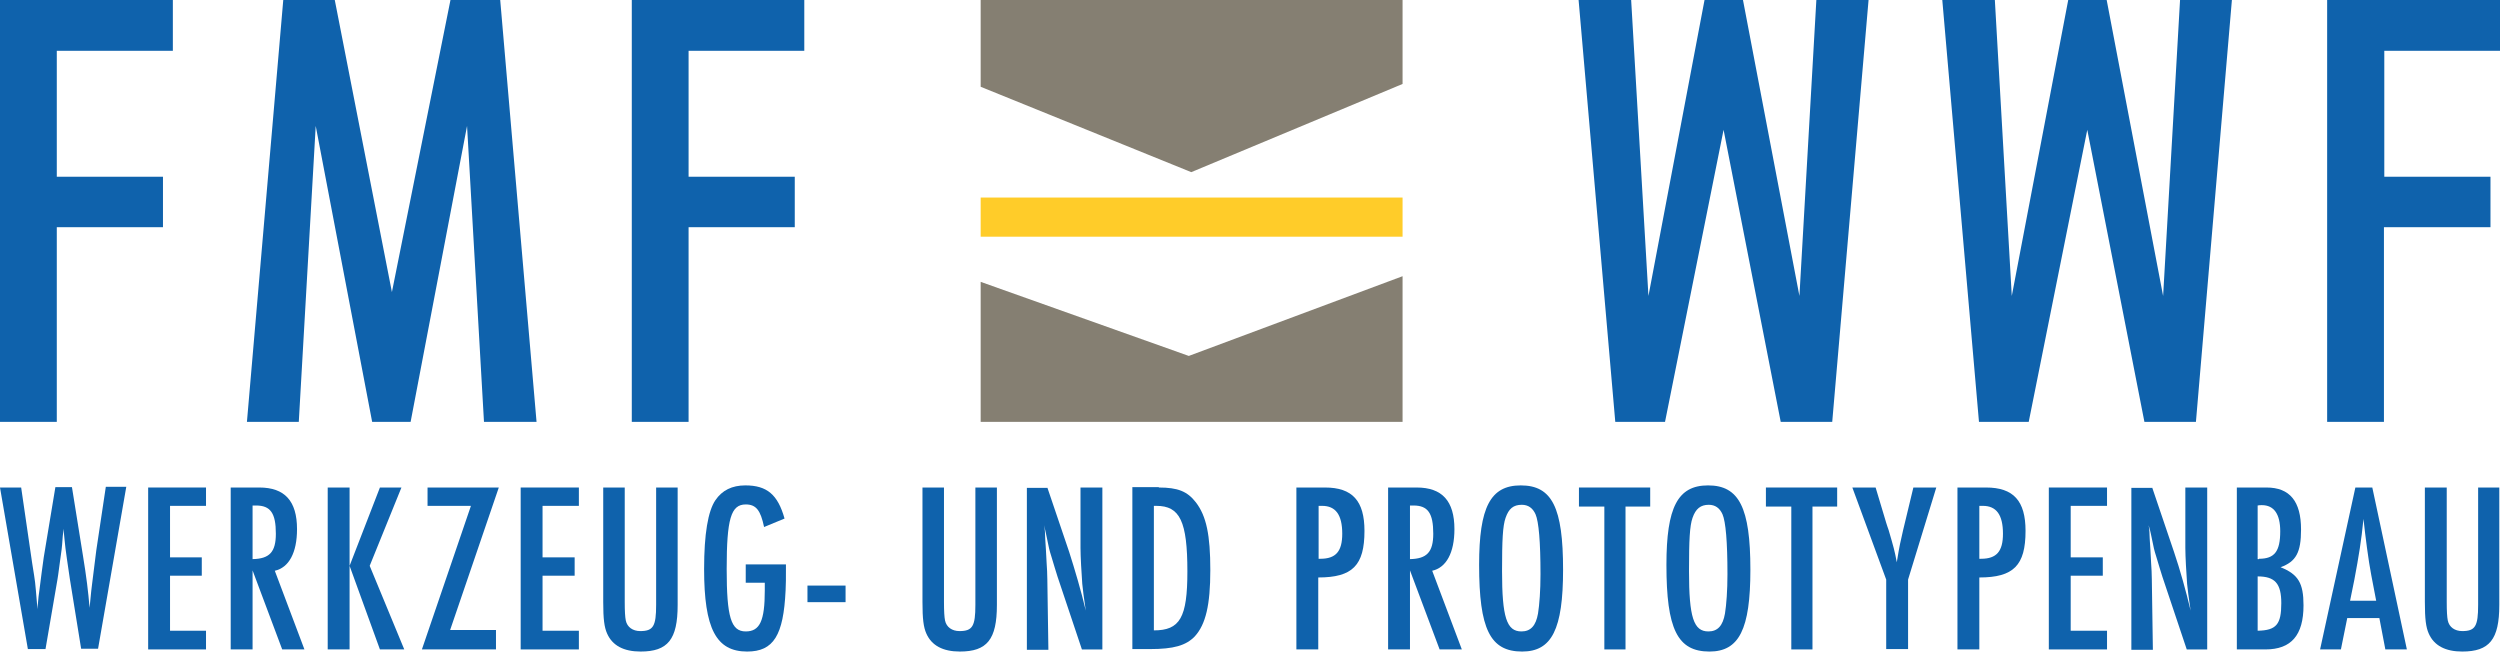 <?xml version="1.0" encoding="utf-8"?>
<!-- Generator: Adobe Illustrator 27.1.0, SVG Export Plug-In . SVG Version: 6.00 Build 0)  -->
<svg version="1.1" id="Ebene_1" xmlns="http://www.w3.org/2000/svg" xmlns:xlink="http://www.w3.org/1999/xlink" x="0px" y="0px"
	 viewBox="0 0 708.7 184.7" style="enable-background:new 0 0 708.7 184.7;" xml:space="preserve">
<style type="text/css">
	.st0{fill:#0F62AC;}
	.st1{fill:#857F72;}
	.st2{fill:#FFCC29;}
</style>
<g>
	<path class="st0" d="M659.7,0v119.6h16.1V64.4H706V50.1h-30.1V14.4h32.8V0H659.7L659.7,0z M618,0l-4.8,83.9L597.2,0h-10.9l-16,83.9
		L565.5,0h-14.9L561,119.6h14.1l16.6-82.8l16.2,82.8h14.6L632.7,0H618L618,0z"/>
	<polygon class="st0" points="514.9,0 510.1,83.9 494.1,0 483.2,0 467.3,83.9 462.4,0 447.5,0 457.9,119.6 472,119.6 488.6,36.8 
		504.8,119.6 519.4,119.6 529.7,0 514.9,0 	"/>
	<path class="st0" d="M179.1,0v119.6h16.1V64.4h30.1V50.1h-30.1V14.4h32.8V0H179.1L179.1,0z M127.7,0l-16.6,82.8L94.9,0H80.3
		L70,119.6h14.7l4.8-83.9l16,83.9h10.9l16-83.9l4.8,83.9h14.9L141.8,0H127.7L127.7,0z M0,0v119.6h16.1V64.4h30.1V50.1H16.1V14.4H49
		V0H0L0,0z"/>
	<polygon class="st1" points="278,79.9 278,119.6 397.6,119.6 397.6,78.3 337,100.9 278,79.9 	"/>
	<polygon class="st1" points="278,0 278,24.6 337.7,48.8 397.6,23.8 397.6,0 278,0 	"/>
	<polygon class="st2" points="278,67.1 397.6,67.1 397.6,56 278,56 278,67.1 	"/>
	<path class="st0" d="M6,138.2l3.1,21.3c1,6.3,0.8,4.7,1.4,11.7c0,0.2,0.1,0.8,0.1,1.5c0.3-3.5,0.4-4.3,0.6-5.6
		c0.3-2.7,0.9-6.8,1.2-9.1l3.3-19.9h4.7l3.1,19.3c1,6.1,1.5,10.2,1.9,14.9c0.3-2.7,0.3-3.6,0.7-6.7c0.6-4.9,0.6-4.9,1.2-9.6l2.7-18
		h5.8l-8,45.9H23l-3.2-19.8c-1.5-10.2-1.2-8.2-1.8-14.2c-0.1,0.9-0.1,1.6-0.2,2c-0.3,4.3-0.3,3.5-0.8,7.3c-0.5,3.6-0.6,4.6-0.7,5
		l-3.4,19.8h-5L0,138.2H6L6,138.2z"/>
	<polygon class="st0" points="42,138.2 42,184.1 58.4,184.1 58.4,178.8 48.2,178.8 48.2,163.2 57.2,163.2 57.2,158 48.2,158 
		48.2,143.4 58.4,143.4 58.4,138.2 42,138.2 	"/>
	<path class="st0" d="M73.5,138.2c7.2,0,10.7,3.8,10.7,11.8c0,6.7-2.3,10.9-6.3,11.8l8.4,22.3H80l-8.4-22.4v22.4h-6.2v-45.9H73.5
		L73.5,138.2z M71.6,158.5c4.8-0.1,6.6-2,6.6-7.2c0-5.8-1.5-8-5.6-8h-1V158.5L71.6,158.5z"/>
	<path class="st0" d="M107.7,138.2l-8.6,22.2l8.6,23.7h6.9l-9.8-23.7l9-22.2H107.7L107.7,138.2z M92.9,138.2v45.9h6.2v-45.9H92.9
		L92.9,138.2z"/>
	<polygon class="st0" points="121.2,138.2 121.2,143.4 133.5,143.4 119.6,184.1 140.6,184.1 140.6,178.6 127.6,178.6 141.4,138.2 
		121.2,138.2 	"/>
	<polygon class="st0" points="147.6,138.2 147.6,184.1 164.1,184.1 164.1,178.8 153.8,178.8 153.8,163.2 162.9,163.2 162.9,158 
		153.8,158 153.8,143.4 164.1,143.4 164.1,138.2 147.6,138.2 	"/>
	<path class="st0" d="M177.1,138.2v32.4c0,2.7,0.1,4.3,0.3,5.3c0.4,1.9,2,3,4.1,3c3.7,0,4.5-1.4,4.5-7.4v-33.3h6.1v33.3
		c0,9.8-2.8,13.2-10.5,13.2c-4.8,0-8-1.7-9.5-5.1c-0.8-1.8-1.1-4.1-1.1-9v-32.4H177.1L177.1,138.2z"/>
	<path class="st0" d="M222.8,159.9c0,4.7,0,5.5-0.1,7.5c-0.6,12.7-3.4,17.3-10.9,17.3c-8.8,0-12.2-6.5-12.2-23.4
		c0-9.9,1.1-16.4,3.2-19.5c1.9-2.8,4.7-4.2,8.5-4.2c6.1,0,9.2,2.6,11.1,9.4l-5.8,2.4c-1-4.8-2.3-6.4-5.2-6.4
		c-4.2,0-5.4,4.1-5.4,18.3c0,13.6,1.2,17.7,5.4,17.7c4,0,5.4-3,5.4-11.6v-2.2h-5.4v-5.2H222.8L222.8,159.9z"/>
	<polygon class="st0" points="228.9,170.7 239.7,170.7 239.7,166 228.9,166 228.9,170.7 	"/>
	<path class="st0" d="M267.6,138.2v32.4c0,2.7,0.1,4.3,0.3,5.3c0.4,1.9,2,3,4.1,3c3.7,0,4.5-1.4,4.5-7.4v-33.3h6.1v33.3
		c0,9.8-2.8,13.2-10.5,13.2c-4.8,0-8-1.7-9.5-5.1c-0.8-1.8-1.1-4.1-1.1-9v-32.4H267.6L267.6,138.2z"/>
	<path class="st0" d="M296.9,138.2l6.2,18.3c1.6,5,3.4,11.1,4.7,16.6c-0.6-4-0.8-5.7-1-7.6c-0.2-2.7-0.5-7.8-0.5-10.2v-17.1h6.2
		v45.9h-5.8l-6.9-20.6c-0.3-1-1.2-3.8-1.8-5.9c-0.5-1.6-0.6-1.9-1.5-6.4c-0.1-0.5-0.3-1.3-0.5-2.3c0.3,2,0.2,1.8,0.3,3.8
		c0.3,4.1,0.1,1.9,0.4,6.9c0.2,2.5,0.1,2.1,0.2,4.6l0.3,20h-6.1v-45.9H296.9L296.9,138.2z"/>
	<path class="st0" d="M328.5,138.2c5.4,0,8.1,1.1,10.5,4.2c3,3.9,4.1,9.3,4.1,19.2c0,9.9-1.3,15.4-4.4,18.8c-2.5,2.6-6,3.6-12.7,3.6
		h-5v-45.9H328.5L328.5,138.2z M327.1,178.7c7.4,0,9.5-3.6,9.5-16.7c0-14.2-2.1-18.6-8.8-18.6h-0.7V178.7L327.1,178.7z"/>
	<path class="st0" d="M375.6,138.2c7.8,0,11.2,3.8,11.2,12.3c0,9.8-3.4,13.2-13.1,13.2v20.4h-6.2v-45.9H375.6L375.6,138.2z
		 M374.3,158.4c4.4,0,6.2-2.1,6.2-7.1c0-5.4-1.9-7.9-5.7-7.9h-1v15H374.3L374.3,158.4z"/>
	<path class="st0" d="M401.6,138.2c7.2,0,10.7,3.8,10.7,11.8c0,6.7-2.3,10.9-6.3,11.8l8.4,22.3h-6.3l-8.4-22.4v22.4h-6.2v-45.9
		H401.6L401.6,138.2z M399.7,158.5c4.8-0.1,6.6-2,6.6-7.2c0-5.8-1.5-8-5.6-8h-1V158.5L399.7,158.5z"/>
	<path class="st0" d="M443.1,161.5c0,16.9-3.2,23.2-11.6,23.2c-9.1,0-12.2-6.4-12.2-24.6c0-16.3,3.2-22.5,11.8-22.5
		C440,137.6,443.1,143.9,443.1,161.5L443.1,161.5z M426.8,146.8c-0.8,2.3-1,6.2-1,15.1c0,13.1,1.3,17.1,5.5,17.1
		c2.6,0,4.1-1.6,4.7-5.1c0.4-2.5,0.7-6.5,0.7-11.1c0-9.3-0.5-14.9-1.4-17c-0.8-1.8-2.1-2.7-3.9-2.7
		C429,143.1,427.7,144.2,426.8,146.8L426.8,146.8z"/>
	<polygon class="st0" points="447.6,138.2 447.6,143.6 454.8,143.6 454.8,184.1 460.8,184.1 460.8,143.6 467.8,143.6 467.8,138.2 
		447.6,138.2 	"/>
	<path class="st0" d="M496.2,161.5c0,16.9-3.2,23.2-11.6,23.2c-9.1,0-12.2-6.4-12.2-24.6c0-16.3,3.2-22.5,11.8-22.5
		C493,137.6,496.2,143.9,496.2,161.5L496.2,161.5z M479.8,146.8c-0.8,2.3-1,6.2-1,15.1c0,13.1,1.3,17.1,5.5,17.1
		c2.6,0,4.1-1.6,4.7-5.1c0.4-2.5,0.7-6.5,0.7-11.1c0-9.3-0.5-14.9-1.4-17c-0.8-1.8-2.1-2.7-3.9-2.7
		C482.1,143.1,480.7,144.2,479.8,146.8L479.8,146.8z"/>
	<polygon class="st0" points="500.6,138.2 500.6,143.6 507.8,143.6 507.8,184.1 513.8,184.1 513.8,143.6 520.8,143.6 520.8,138.2 
		500.6,138.2 	"/>
	<path class="st0" d="M531.7,138.2l3,10c0.2,0.6,0.4,1.3,0.7,2.1c1.4,4.8,1.7,5.8,2.3,9.1c0.4-2.5,0.7-4.1,0.9-5.1
		c1.2-5.4,0.8-3.6,1.3-5.7l2.5-10.4h6.5l-8,26.1v19.7h-6.2v-19.7l-9.6-26.1H531.7L531.7,138.2z"/>
	<path class="st0" d="M563,138.2c7.8,0,11.2,3.8,11.2,12.3c0,9.8-3.4,13.2-13.1,13.2v20.4h-6.2v-45.9H563L563,138.2z M561.6,158.4
		c4.4,0,6.2-2.1,6.2-7.1c0-5.4-1.9-7.9-5.7-7.9h-1v15H561.6L561.6,158.4z"/>
	<polygon class="st0" points="580.8,138.2 580.8,184.1 597.3,184.1 597.3,178.8 587,178.8 587,163.2 596.1,163.2 596.1,158 587,158 
		587,143.4 597.3,143.4 597.3,138.2 580.8,138.2 	"/>
	<path class="st0" d="M610.1,138.2l6.2,18.3c1.7,5,3.4,11.1,4.7,16.6c-0.6-4-0.8-5.7-1-7.6c-0.2-2.7-0.5-7.8-0.5-10.2v-17.1h6.2
		v45.9h-5.8l-6.9-20.6c-0.3-1-1.2-3.8-1.8-5.9c-0.5-1.6-0.6-1.9-1.5-6.4c-0.1-0.5-0.3-1.3-0.6-2.3c0.3,2,0.2,1.8,0.3,3.8
		c0.3,4.1,0.1,1.9,0.4,6.9c0.2,2.5,0.1,2.1,0.2,4.6l0.3,20h-6.1v-45.9H610.1L610.1,138.2z"/>
	<path class="st0" d="M642.5,138.2c6.6,0,9.8,3.9,9.8,11.9c0,6.5-1.4,9.1-5.8,10.7c5,2,6.5,4.5,6.5,10.8c0,8.5-3.5,12.5-10.8,12.5
		h-8.1v-45.9H642.5L642.5,138.2z M640.4,158.4c4.4,0,6-2.1,6-7.8c0-4.9-1.8-7.4-5.2-7.4c-0.4,0-0.8,0-1.2,0.1v15.2H640.4
		L640.4,158.4z M640,178.8c5.3-0.1,6.7-1.8,6.7-7.8c0-5.6-1.8-7.6-6.7-7.6V178.8L640,178.8z"/>
	<path class="st0" d="M672.5,138.2l9.8,45.9h-6.1l-1.7-8.9h-9.1l-1.8,8.9h-5.9l10-45.9H672.5L672.5,138.2z M672.2,163
		c-0.8-4.1-1.7-11.2-2.2-15.9c-0.6,6.1-1.3,10.4-2.6,17.3l-1.2,5.9h7.4L672.2,163L672.2,163z"/>
	<path class="st0" d="M693.6,138.2v32.4c0,2.7,0.1,4.3,0.3,5.3c0.4,1.9,2,3,4.1,3c3.7,0,4.5-1.4,4.5-7.4v-33.3h6v33.3
		c0,9.8-2.8,13.2-10.5,13.2c-4.8,0-8-1.7-9.5-5.1c-0.8-1.8-1.1-4.1-1.1-9v-32.4H693.6L693.6,138.2z"/>
</g>
</svg>
